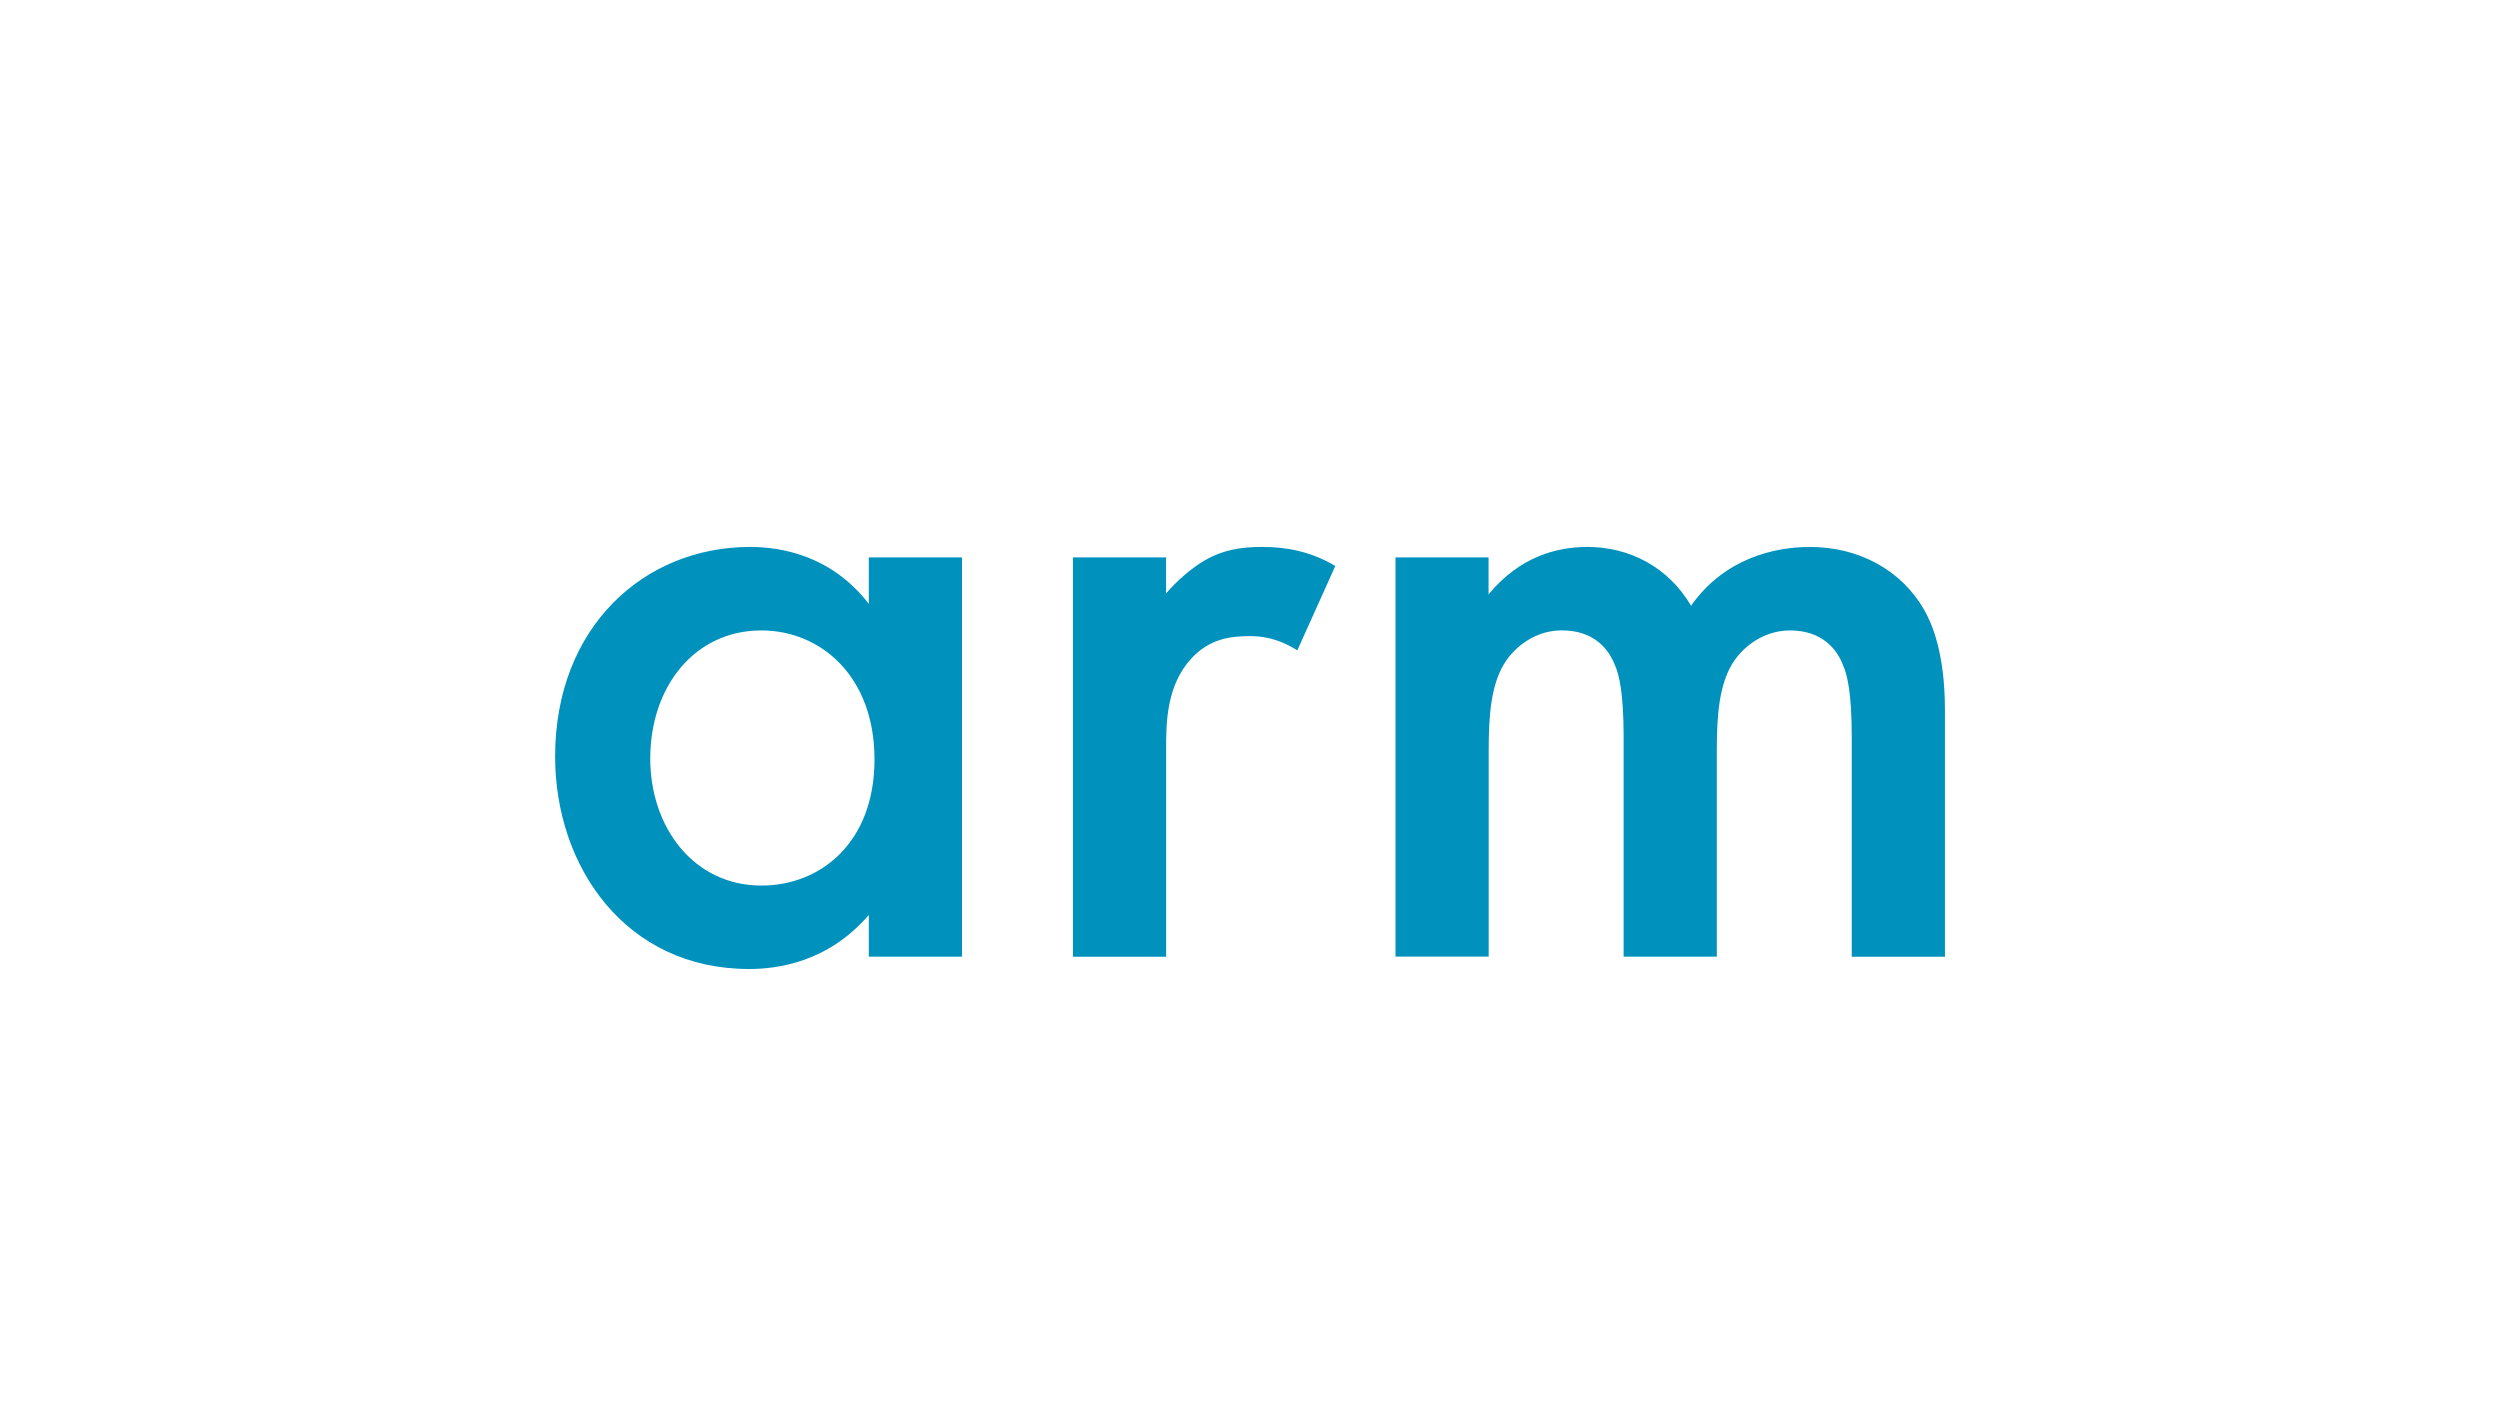 <?xml version="1.0" encoding="UTF-8"?><svg id="a" xmlns="http://www.w3.org/2000/svg" viewBox="0 0 400 225"><defs><style>.b{fill:#0091bd;fill-rule:evenodd;stroke-width:0px;}</style></defs><path class="b" d="M139.01,89.18h14.91v63.89h-14.91v-6.68c-6.53,7.59-14.6,8.65-19.16,8.65-19.78,0-31.03-16.39-31.03-33.99,0-20.8,14.3-33.54,31.18-33.54,4.72,0,12.93,1.21,19.01,9.11v-7.44ZM104.04,121.36c0,11.07,6.99,20.33,17.79,20.33,9.43,0,18.09-6.83,18.09-20.19s-8.66-20.63-18.09-20.63c-10.8,0-17.79,9.11-17.79,20.49ZM171.66,89.18h14.91v5.77c1.68-1.97,4.11-4.1,6.23-5.31,2.89-1.67,5.79-2.13,9.13-2.13,3.65,0,7.61.61,11.72,3.04l-6.08,13.51c-3.35-2.13-6.08-2.28-7.6-2.28-3.2,0-6.39.45-9.28,3.49-4.11,4.4-4.11,10.46-4.11,14.72v33.09h-14.91v-63.89ZM223.26,89.18h14.91v5.92c5.01-6.07,10.95-7.59,15.82-7.59,6.69,0,12.93,3.19,16.58,9.41,5.32-7.59,13.38-9.41,19.01-9.41,7.76,0,14.6,3.64,18.26,10.02,1.22,2.13,3.35,6.83,3.35,16.09v39.46h-14.91v-35.21c0-7.13-.76-10.02-1.37-11.38-.91-2.43-3.2-5.62-8.52-5.62-3.64,0-6.84,1.97-8.82,4.71-2.58,3.64-2.88,9.11-2.88,14.56v32.93h-14.91v-35.21c0-7.13-.76-10.02-1.37-11.38-.92-2.43-3.2-5.62-8.52-5.62-3.65,0-6.84,1.97-8.81,4.71-2.59,3.64-2.89,9.11-2.89,14.56v32.93h-14.91v-63.89h-.01Z"/></svg>